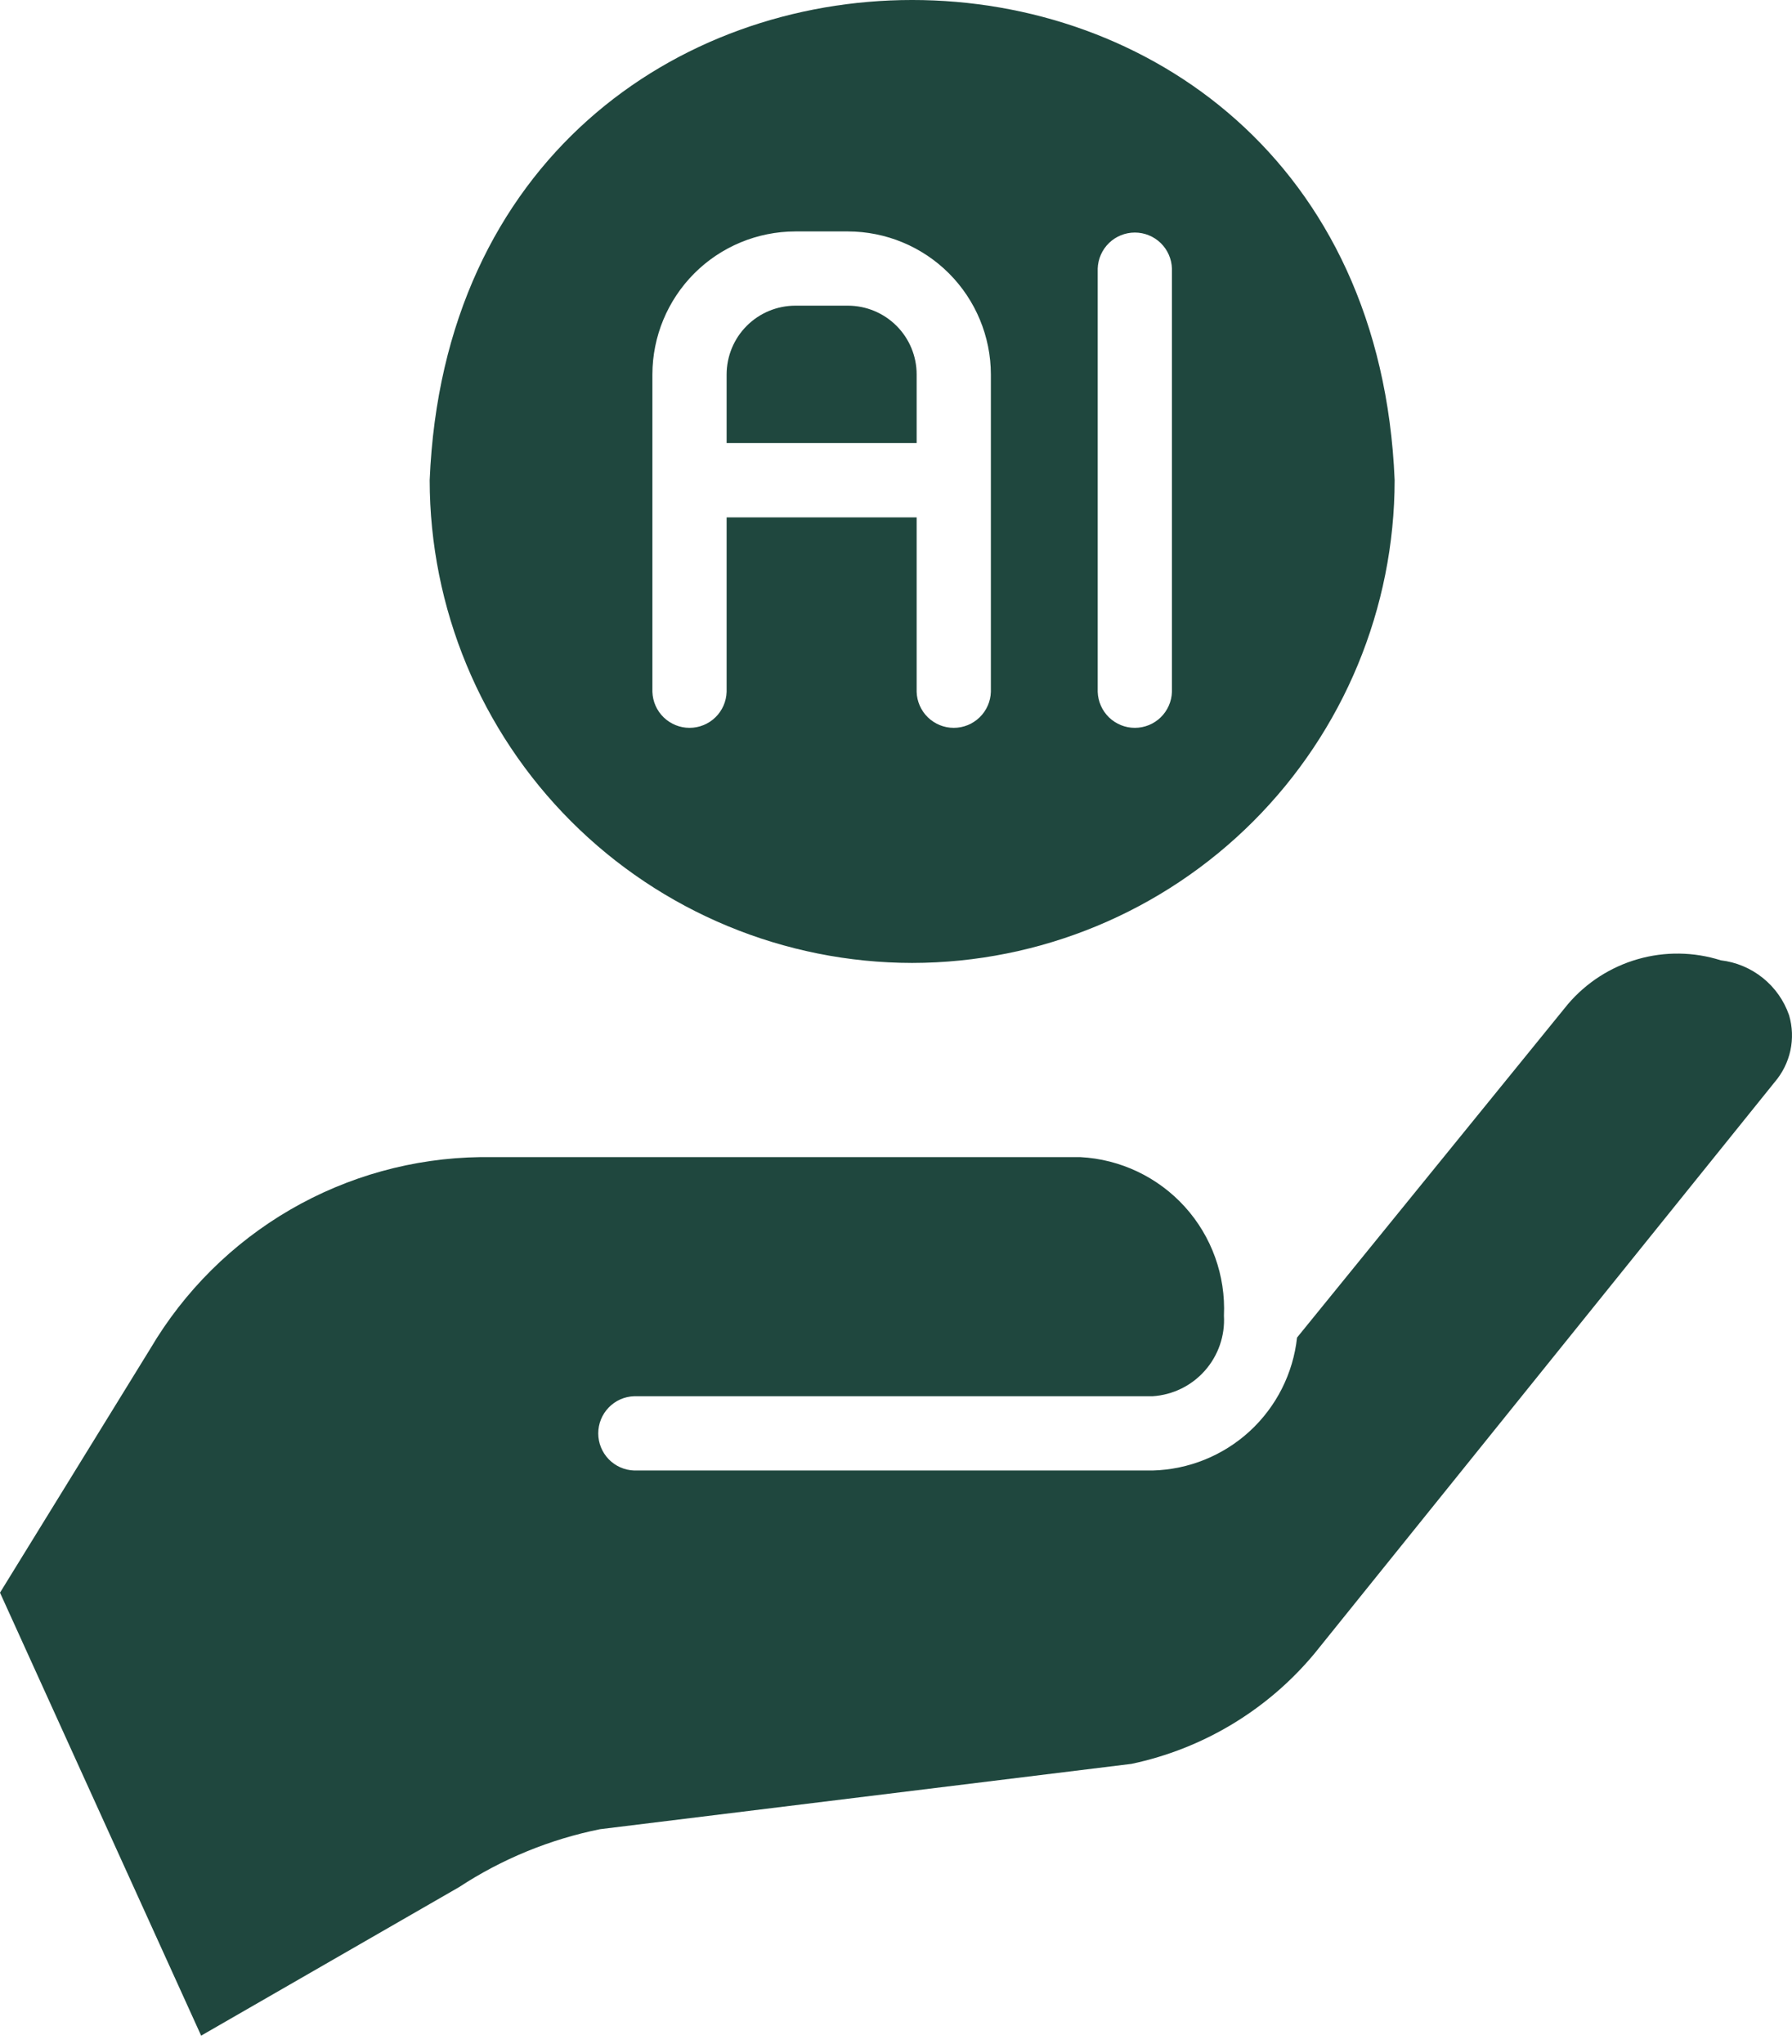 <svg width="50" height="57" viewBox="0 0 50 57" fill="none" xmlns="http://www.w3.org/2000/svg">
<path d="M49.919 28.312C49.778 27.904 49.524 27.543 49.187 27.272C48.85 27.001 48.443 26.83 48.014 26.78C47.261 26.541 46.455 26.53 45.696 26.748C44.938 26.965 44.26 27.402 43.748 28.002L36.19 37.3C36.08 38.301 35.612 39.228 34.871 39.91C34.13 40.591 33.167 40.981 32.161 41.007H17.695C17.426 40.999 17.171 40.886 16.984 40.693C16.797 40.499 16.692 40.241 16.692 39.972C16.692 39.702 16.797 39.444 16.984 39.251C17.171 39.057 17.426 38.944 17.695 38.936H32.161C32.722 38.9 33.246 38.644 33.618 38.223C33.991 37.802 34.182 37.251 34.15 36.69C34.201 35.573 33.809 34.481 33.058 33.652C32.307 32.824 31.258 32.326 30.142 32.268H13.398C11.534 32.294 9.709 32.799 8.097 33.734C6.485 34.67 5.141 36.005 4.194 37.61L0 44.414L5.612 56.767L12.809 52.625C14.005 51.841 15.34 51.293 16.742 51.01L31.571 49.188C33.57 48.766 35.369 47.682 36.676 46.112L49.516 30.177C49.733 29.924 49.884 29.622 49.955 29.296C50.025 28.97 50.013 28.632 49.919 28.312ZM25.451 26.853C29.021 26.849 32.443 25.43 34.967 22.906C37.491 20.382 38.91 16.96 38.913 13.39C38.174 -4.466 12.724 -4.461 11.989 13.39C11.992 16.96 13.412 20.382 15.936 22.906C18.46 25.43 21.882 26.849 25.451 26.853ZM30.628 7.489C30.637 7.22 30.75 6.964 30.943 6.777C31.136 6.59 31.395 6.485 31.664 6.485C31.933 6.485 32.192 6.59 32.385 6.777C32.578 6.964 32.691 7.22 32.699 7.489V19.293C32.691 19.562 32.578 19.818 32.385 20.005C32.192 20.192 31.933 20.297 31.664 20.297C31.395 20.297 31.136 20.192 30.943 20.005C30.75 19.818 30.637 19.562 30.628 19.293V7.489ZM18.203 10.441C18.205 9.384 18.626 8.371 19.373 7.623C20.12 6.876 21.133 6.456 22.19 6.454H23.66C24.717 6.456 25.73 6.876 26.477 7.623C27.224 8.371 27.645 9.384 27.647 10.441V19.293C27.639 19.562 27.526 19.818 27.332 20.005C27.139 20.192 26.881 20.297 26.611 20.297C26.342 20.297 26.084 20.192 25.89 20.005C25.697 19.818 25.584 19.562 25.576 19.293V14.428H20.274V19.293C20.266 19.562 20.153 19.818 19.96 20.005C19.767 20.192 19.508 20.297 19.239 20.297C18.97 20.297 18.711 20.192 18.518 20.005C18.324 19.818 18.212 19.562 18.203 19.293V10.441Z" fill="#1F473E"/>
<path d="M25.576 10.44C25.576 9.932 25.374 9.445 25.014 9.086C24.655 8.727 24.168 8.525 23.66 8.524H22.19C21.682 8.525 21.195 8.727 20.836 9.086C20.477 9.445 20.275 9.932 20.274 10.44V12.356H25.576V10.44Z" fill="#1F473E"/>
</svg>
